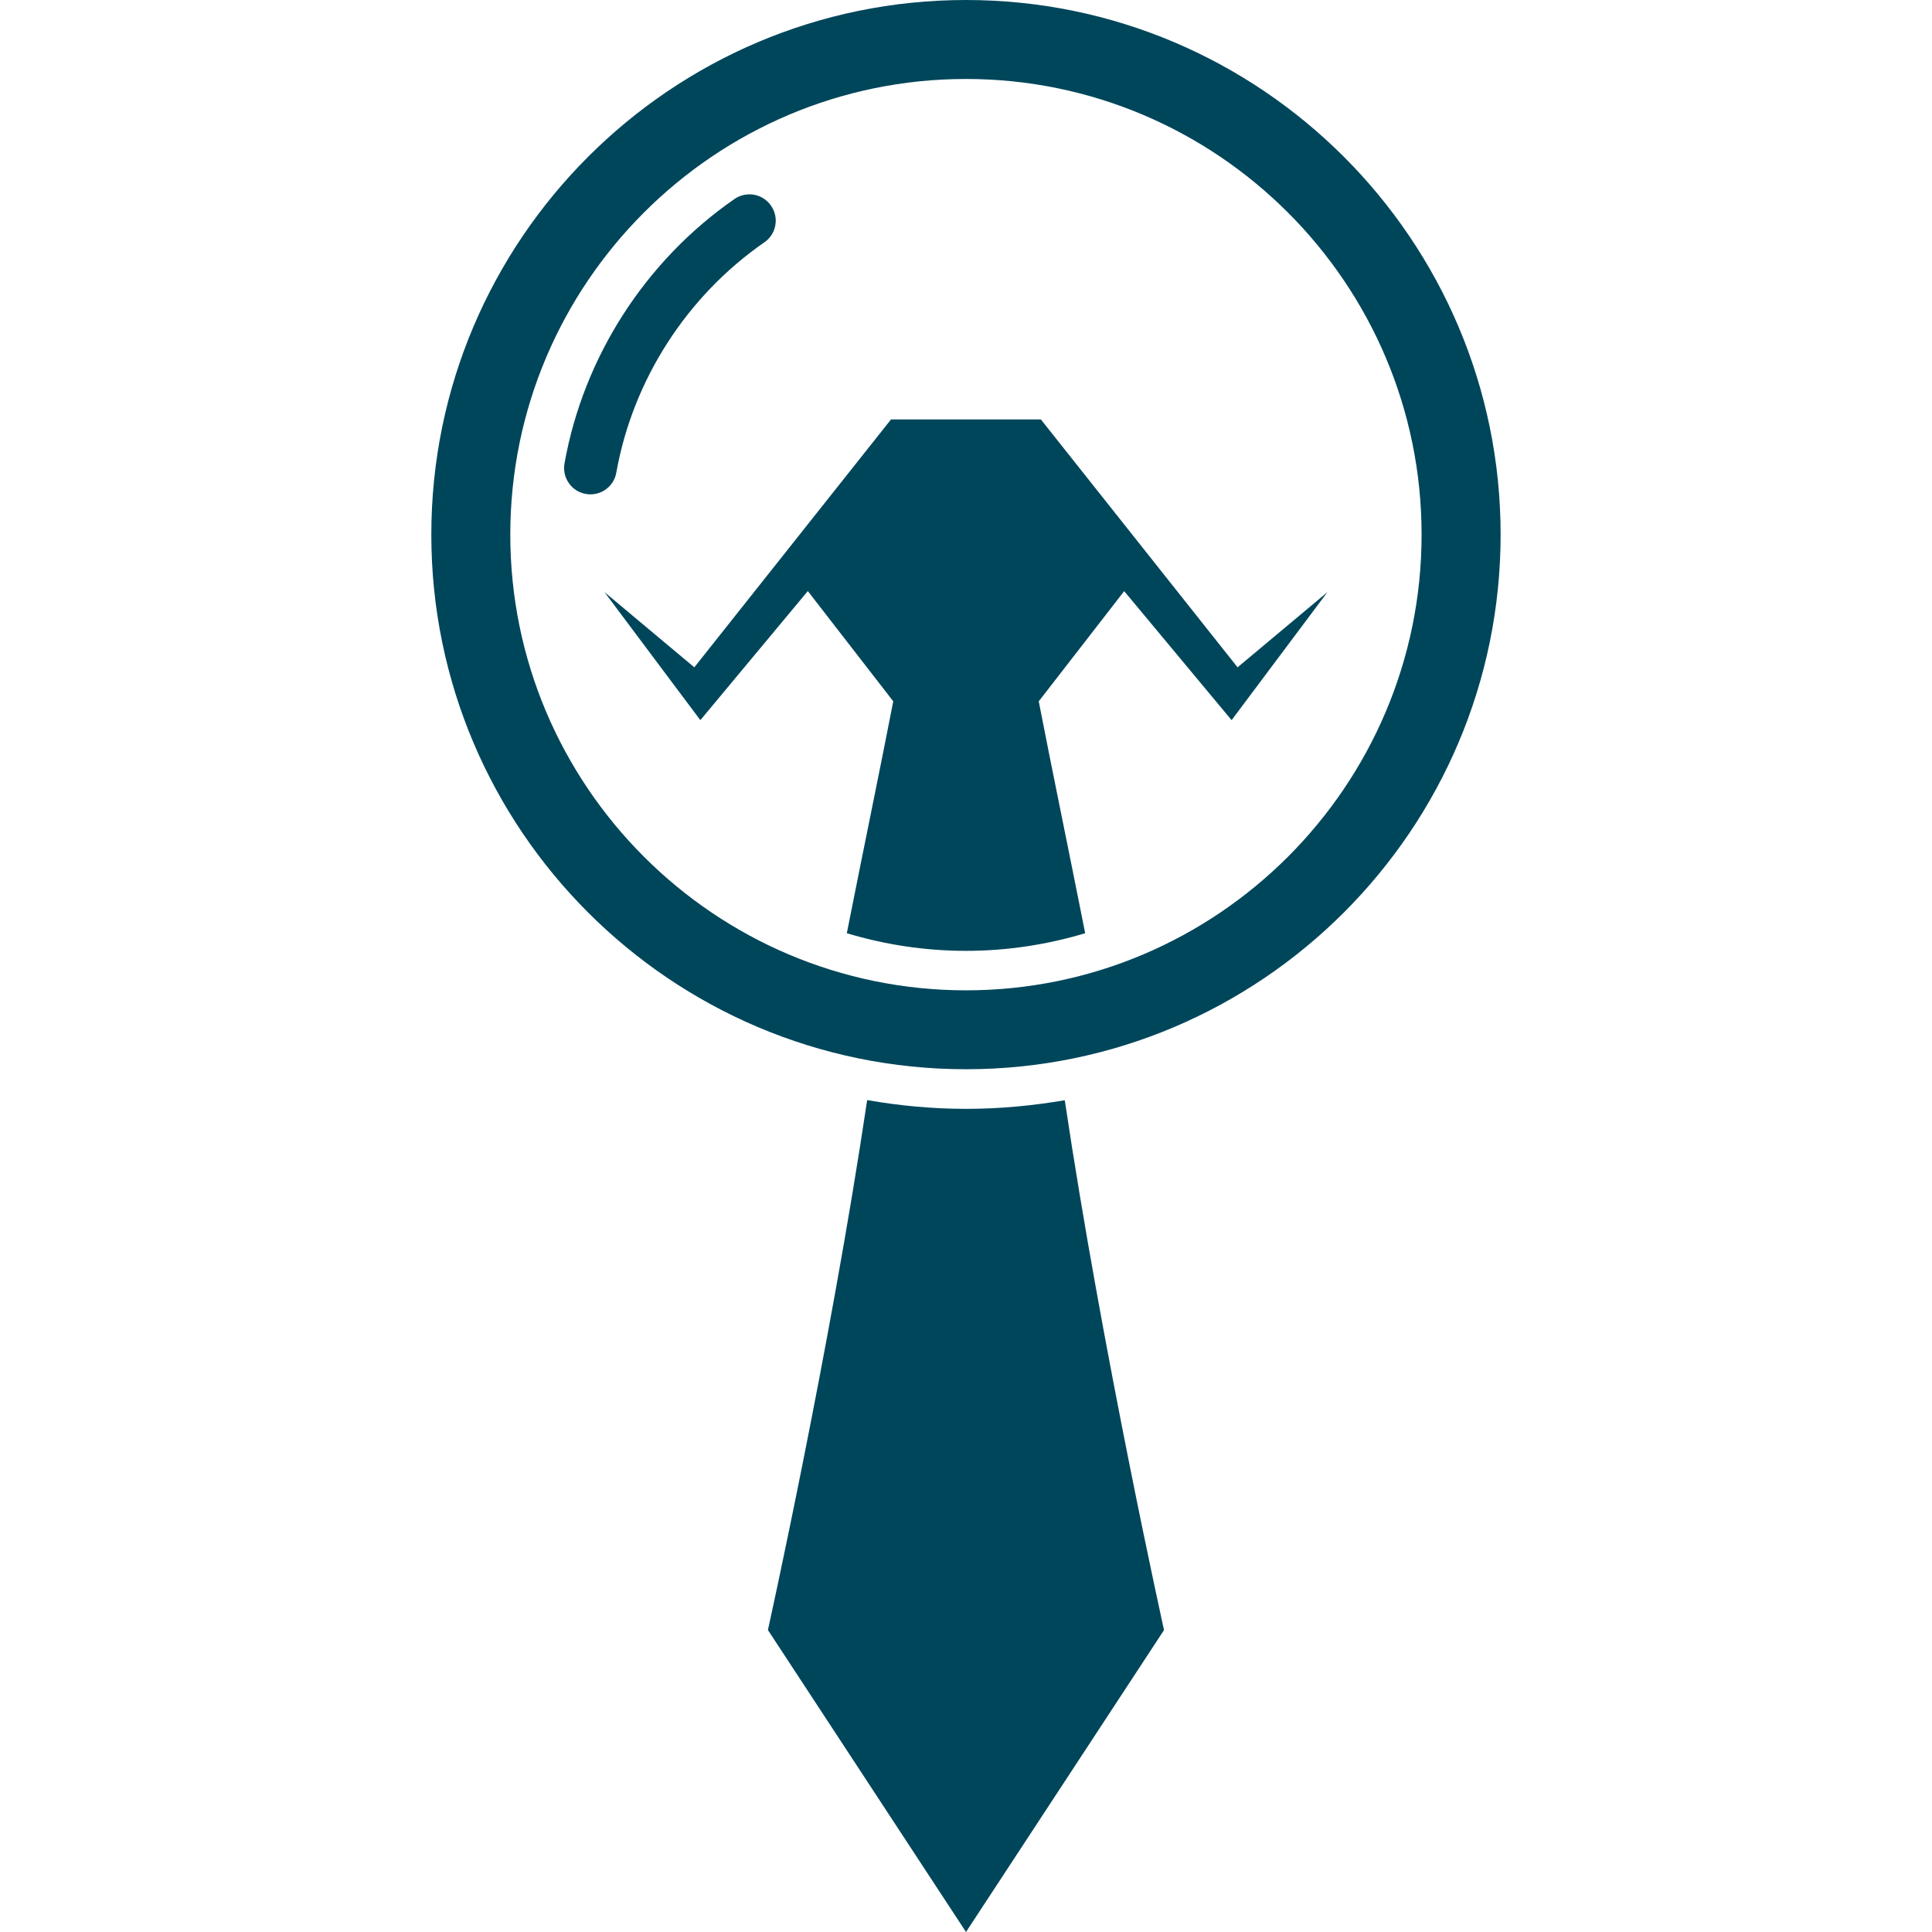 <?xml version="1.0" encoding="utf-8"?>
<!-- Generator: Adobe Illustrator 16.0.0, SVG Export Plug-In . SVG Version: 6.00 Build 0)  -->
<!DOCTYPE svg PUBLIC "-//W3C//DTD SVG 1.1//EN" "http://www.w3.org/Graphics/SVG/1.1/DTD/svg11.dtd">
<svg version="1.1" id="Calque_1" xmlns="http://www.w3.org/2000/svg" xmlns:xlink="http://www.w3.org/1999/xlink" x="0px" y="0px"
	 width="32px" height="32px" viewBox="0 0 32 32" enable-background="new 0 0 32 32" xml:space="preserve">
<path fill="#00465B" d="M9.779,8.188c-0.025,0-0.051-0.002-0.077-0.007C9.466,8.14,9.308,7.913,9.35,7.676
	c0.314-1.763,1.341-3.358,2.814-4.379c0.199-0.138,0.471-0.088,0.607,0.11c0.137,0.197,0.088,0.47-0.11,0.606
	c-1.285,0.89-2.179,2.279-2.453,3.815C10.171,8.04,9.987,8.188,9.779,8.188z M24.855,8.855C24.855,3.973,20.883,0,16,0
	S7.144,3.973,7.144,8.855c0,4.884,3.973,8.855,8.856,8.855S24.855,13.739,24.855,8.855z M23.546,8.855
	c0,4.162-3.385,7.548-7.546,7.548c-4.162,0-7.548-3.386-7.548-7.548c0-4.161,3.386-7.547,7.548-7.547
	C20.161,1.309,23.546,4.694,23.546,8.855z M16,18.366c-0.558,0-1.104-0.052-1.637-0.145c-0.618,4.15-1.644,8.777-1.644,8.777L16,32
	l3.28-5.001c0,0-1.026-4.627-1.644-8.776C17.104,18.314,16.558,18.366,16,18.366z M20.498,11.053L17.24,6.947h-2.482L11.5,11.053
	l-1.488-1.246l1.588,2.121L13.38,9.79l1.415,1.826c-0.204,1.057-0.509,2.524-0.769,3.841c0.626,0.188,1.288,0.292,1.974,0.292
	c0.686,0,1.348-0.104,1.974-0.292c-0.26-1.315-0.565-2.784-0.769-3.841l1.415-1.825l1.779,2.137l1.588-2.121L20.498,11.053z"/>
</svg>

